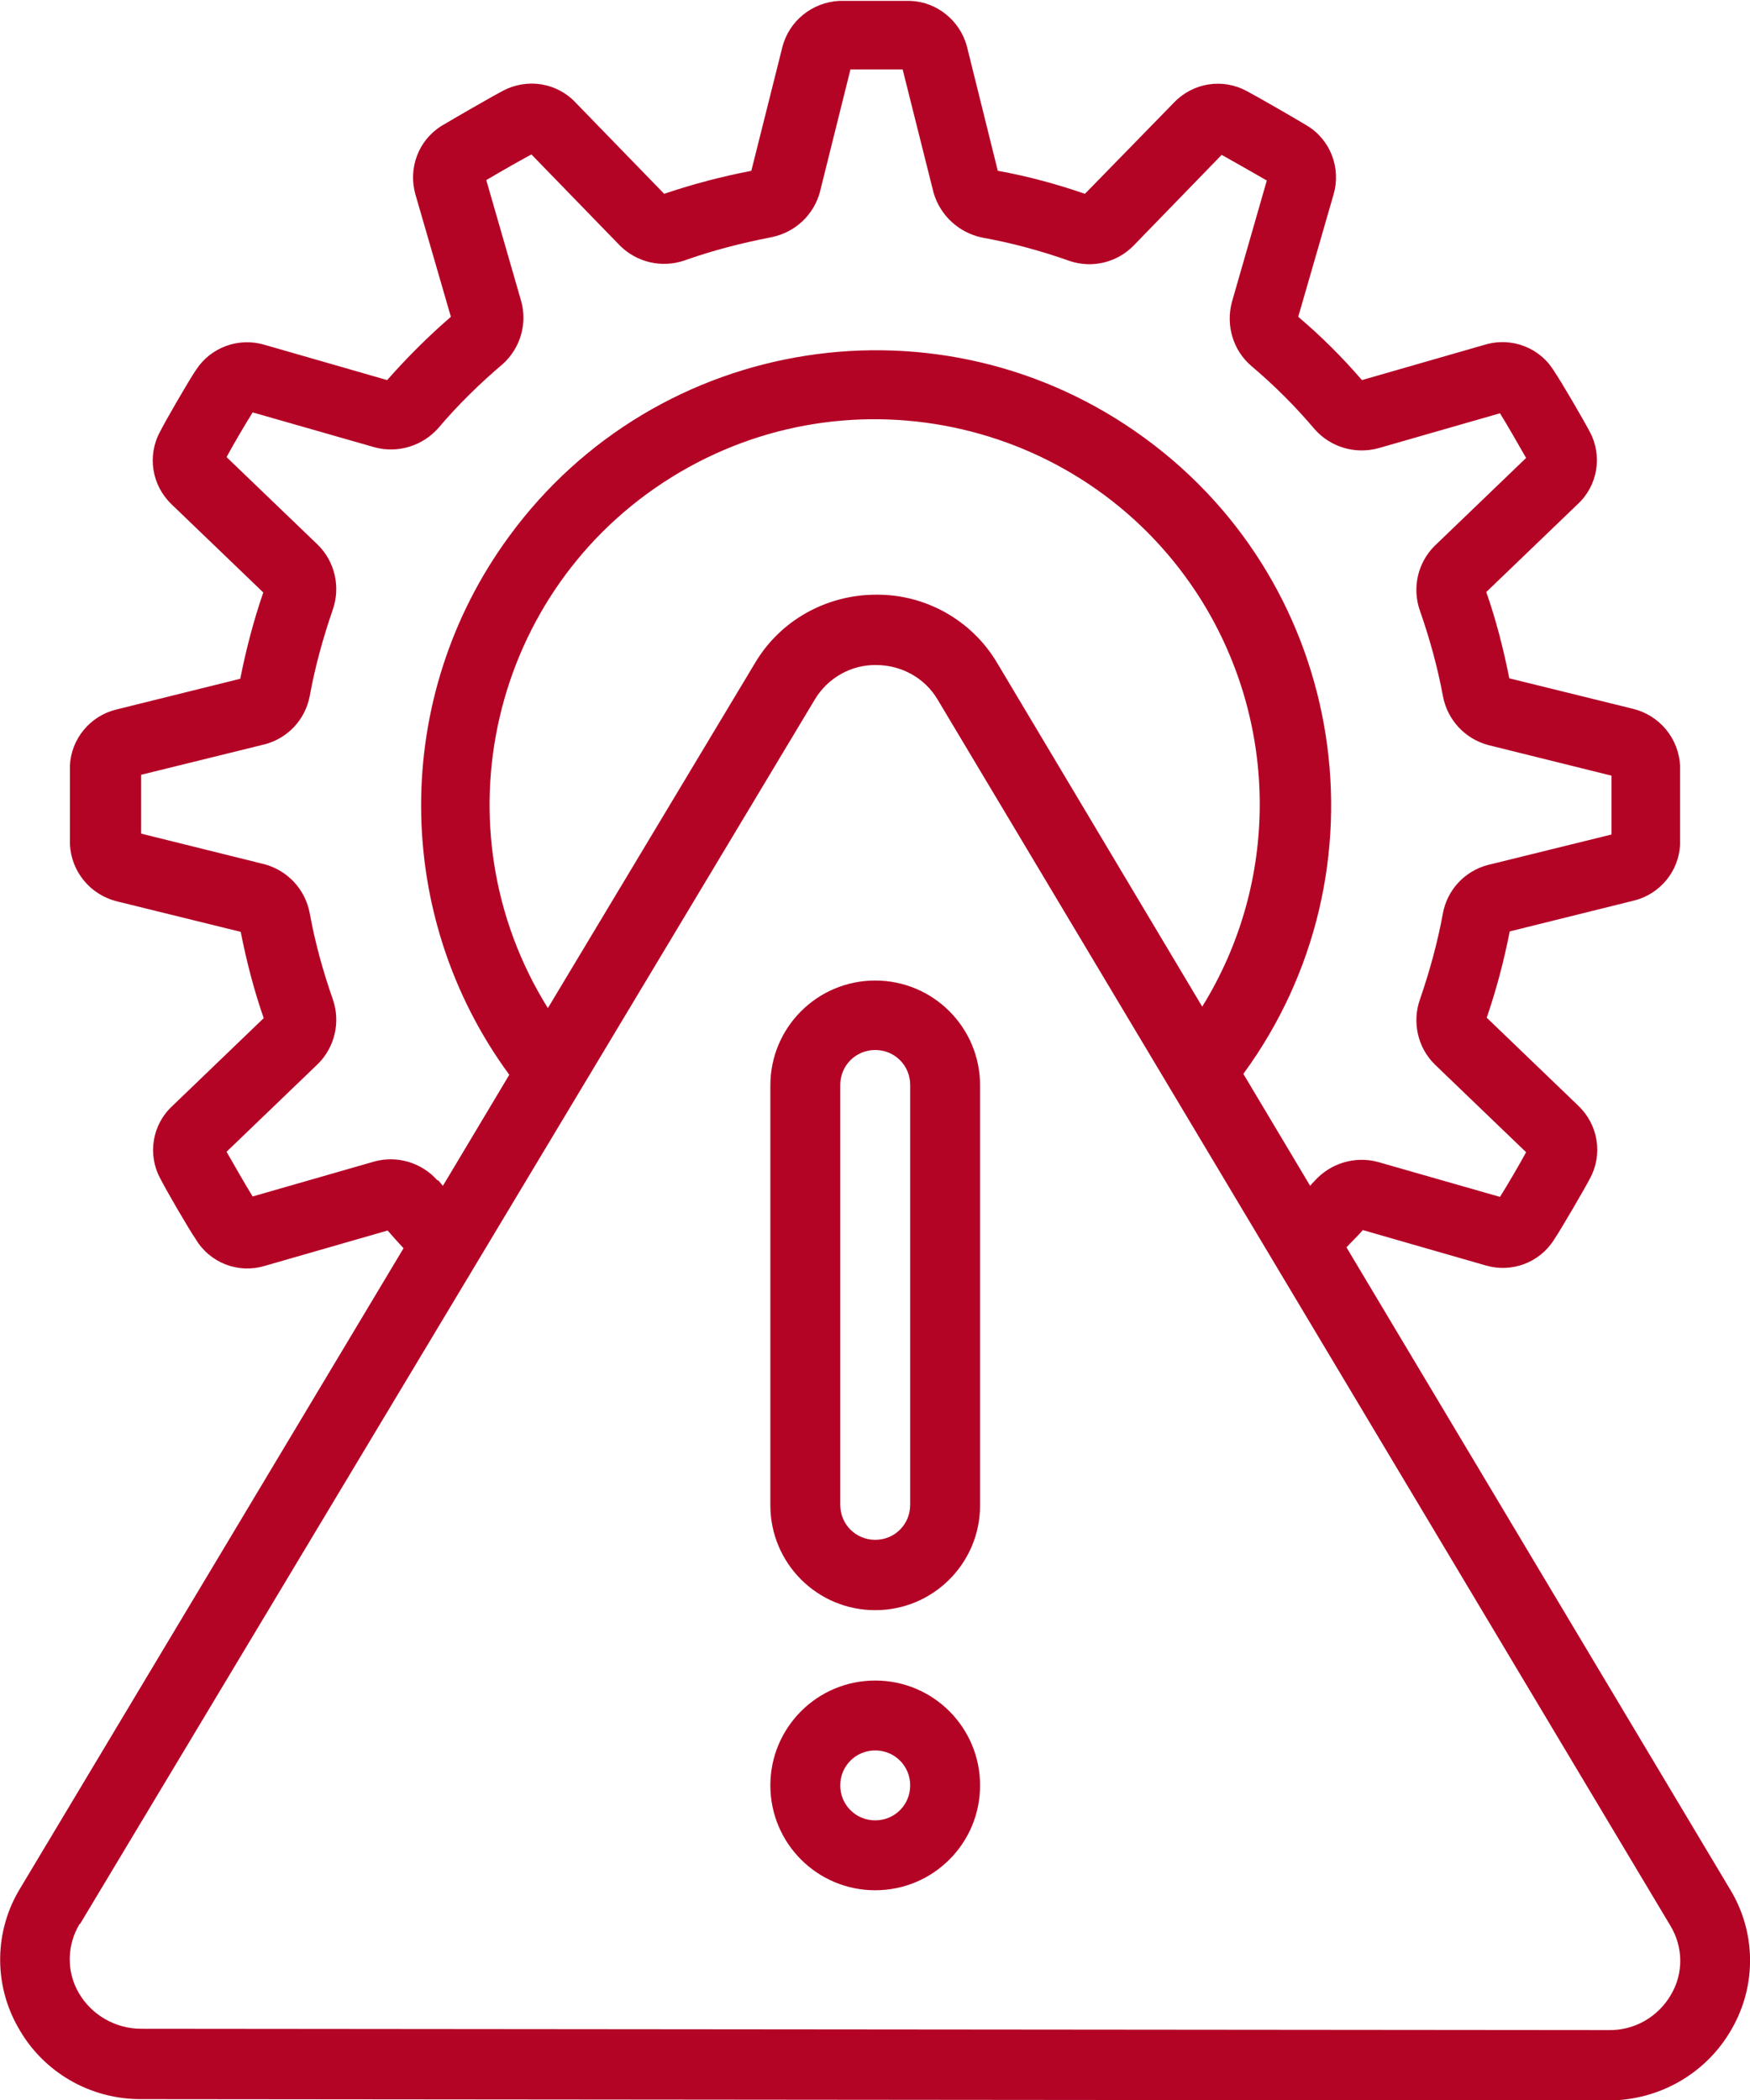 <?xml version="1.0" encoding="UTF-8"?>
<svg id="Layer_2" data-name="Layer 2" xmlns="http://www.w3.org/2000/svg" viewBox="0 0 39.55 47.46">
  <defs>
    <style>
      .cls-1 {
        fill: #b40426;
      }
    </style>
  </defs>
  <g id="Layer_1-2" data-name="Layer 1">
    <g>
      <path class="cls-1" d="M3.19,47.44l33.16,.03c1.15,0,2.22-.61,2.79-1.62,.56-.98,.55-2.18-.04-3.15l-8.67-14.51c.12-.13,.25-.25,.37-.39l2.78,.8c.58,.17,1.21-.06,1.54-.58,.16-.24,.69-1.15,.81-1.38,.3-.55,.19-1.22-.26-1.65l-2.07-1.99c.22-.64,.39-1.29,.52-1.95l2.82-.7c.58-.15,1-.66,1.03-1.26,0-.14,0-.52,0-.9s0-.76,0-.88c-.03-.62-.46-1.14-1.06-1.29l-2.8-.69c-.13-.66-.3-1.32-.52-1.95l2.07-1.99c.45-.42,.56-1.09,.27-1.63-.13-.25-.66-1.16-.8-1.36-.32-.54-.96-.79-1.57-.61l-2.78,.8c-.44-.51-.92-.99-1.44-1.43l.8-2.77c.17-.59-.07-1.23-.6-1.55-.23-.14-1.13-.66-1.36-.78-.55-.3-1.22-.19-1.65,.26l-2.01,2.06c-.64-.22-1.3-.4-1.97-.52l-.7-2.82c-.16-.58-.68-1-1.28-1.02-.27,0-1.33,0-1.6,0-.61,.03-1.14,.45-1.29,1.05l-.7,2.79c-.67,.13-1.32,.3-1.97,.52l-2-2.06c-.42-.45-1.09-.56-1.64-.27-.25,.13-1.15,.65-1.4,.8-.52,.33-.75,.96-.58,1.55l.8,2.76c-.51,.44-.99,.92-1.44,1.43l-2.78-.8c-.58-.17-1.21,.06-1.54,.57-.17,.25-.7,1.17-.81,1.39-.3,.55-.19,1.22,.26,1.65l2.07,1.99c-.22,.64-.39,1.29-.52,1.95l-2.82,.7c-.58,.15-1,.66-1.03,1.26,0,.14,0,.52,0,.9s0,.76,0,.88c.03,.62,.46,1.14,1.06,1.29l2.8,.69c.13,.66,.3,1.32,.52,1.95l-2.07,1.99c-.45,.42-.56,1.09-.27,1.63,.13,.26,.66,1.17,.8,1.37,.32,.54,.96,.79,1.56,.61l2.78-.8c.12,.14,.24,.27,.36,.4L.46,42.67c-.59,.96-.61,2.17-.05,3.15,.56,1.01,1.63,1.63,2.79,1.62Zm6.69-20.77c-.36-.4-.91-.56-1.42-.42l-2.75,.79c-.15-.24-.43-.73-.59-1.01l2.07-1.99c.38-.38,.51-.95,.33-1.46-.22-.63-.4-1.28-.52-1.94-.1-.54-.5-.97-1.03-1.11l-2.78-.69v-1.33l2.8-.69c.52-.14,.91-.56,1.01-1.09,.12-.66,.3-1.31,.52-1.95,.18-.51,.05-1.09-.34-1.47l-2.06-1.98c.14-.26,.42-.74,.59-1.01l2.76,.79c.52,.14,1.08-.03,1.44-.44,.44-.52,.93-1,1.45-1.44,.4-.36,.56-.91,.42-1.42l-.79-2.74c.27-.16,.74-.43,1.02-.58l2,2.06c.38,.38,.94,.51,1.45,.34,.64-.23,1.31-.4,1.98-.53,.53-.11,.95-.5,1.09-1.02l.69-2.77h1.18l.7,2.79c.15,.51,.57,.9,1.1,1.01,.67,.12,1.33,.3,1.98,.53,.51,.17,1.07,.03,1.44-.35l1.99-2.05c.27,.15,.76,.43,1.02,.58l-.79,2.75c-.14,.53,.03,1.09,.44,1.44,.52,.44,1,.92,1.44,1.44,.36,.4,.91,.56,1.43,.42l2.75-.79c.15,.24,.43,.73,.59,1.01l-2.07,1.99c-.38,.38-.51,.95-.33,1.46,.22,.63,.4,1.28,.52,1.93,.1,.54,.5,.97,1.03,1.11l2.78,.69v1.33l-2.8,.69c-.52,.14-.91,.56-1.01,1.09-.12,.66-.3,1.31-.52,1.95-.18,.51-.05,1.09,.34,1.47l2.06,1.98c-.14,.26-.42,.74-.59,1.01l-2.76-.79c-.52-.14-1.08,.03-1.44,.44-.03,.03-.06,.06-.09,.1l-1.51-2.53c3.35-4.58,2.36-11.02-2.23-14.37-4.58-3.35-11.02-2.36-14.37,2.23-2.65,3.62-2.64,8.55,.01,12.16l-1.5,2.51s-.07-.08-.1-.12h0Zm2.5-3.89c-2.54-4.08-1.29-9.45,2.79-11.99,4.08-2.54,9.45-1.29,11.99,2.79,1.74,2.81,1.75,6.36,.01,9.17l-4.63-7.76c-.57-.97-1.62-1.56-2.74-1.55-1.12,0-2.17,.58-2.74,1.55l-4.67,7.78ZM1.81,43.48L18.42,15.8c.29-.48,.82-.78,1.38-.77,.57,0,1.1,.29,1.39,.78l16.56,27.71c.29,.48,.3,1.07,.02,1.55-.29,.51-.83,.82-1.41,.81l-33.17-.03c-.58,0-1.12-.31-1.41-.81-.28-.48-.27-1.08,.02-1.56h0Z"/>
      <path class="cls-1" d="M19.78,36.39c1.31,0,2.37-1.06,2.37-2.37v-9.49c0-1.31-1.06-2.37-2.37-2.37s-2.37,1.06-2.37,2.37v9.49c0,1.31,1.06,2.37,2.37,2.37Zm-.79-11.87c0-.44,.35-.79,.79-.79s.79,.35,.79,.79v9.49c0,.44-.35,.79-.79,.79s-.79-.35-.79-.79v-9.49Z"/>
      <path class="cls-1" d="M19.78,42.72c1.31,0,2.37-1.06,2.37-2.37s-1.06-2.37-2.37-2.37-2.37,1.06-2.37,2.37,1.06,2.37,2.37,2.37Zm0-3.16c.44,0,.79,.35,.79,.79s-.35,.79-.79,.79-.79-.35-.79-.79,.35-.79,.79-.79Z"/>
    </g>
  </g>
</svg>